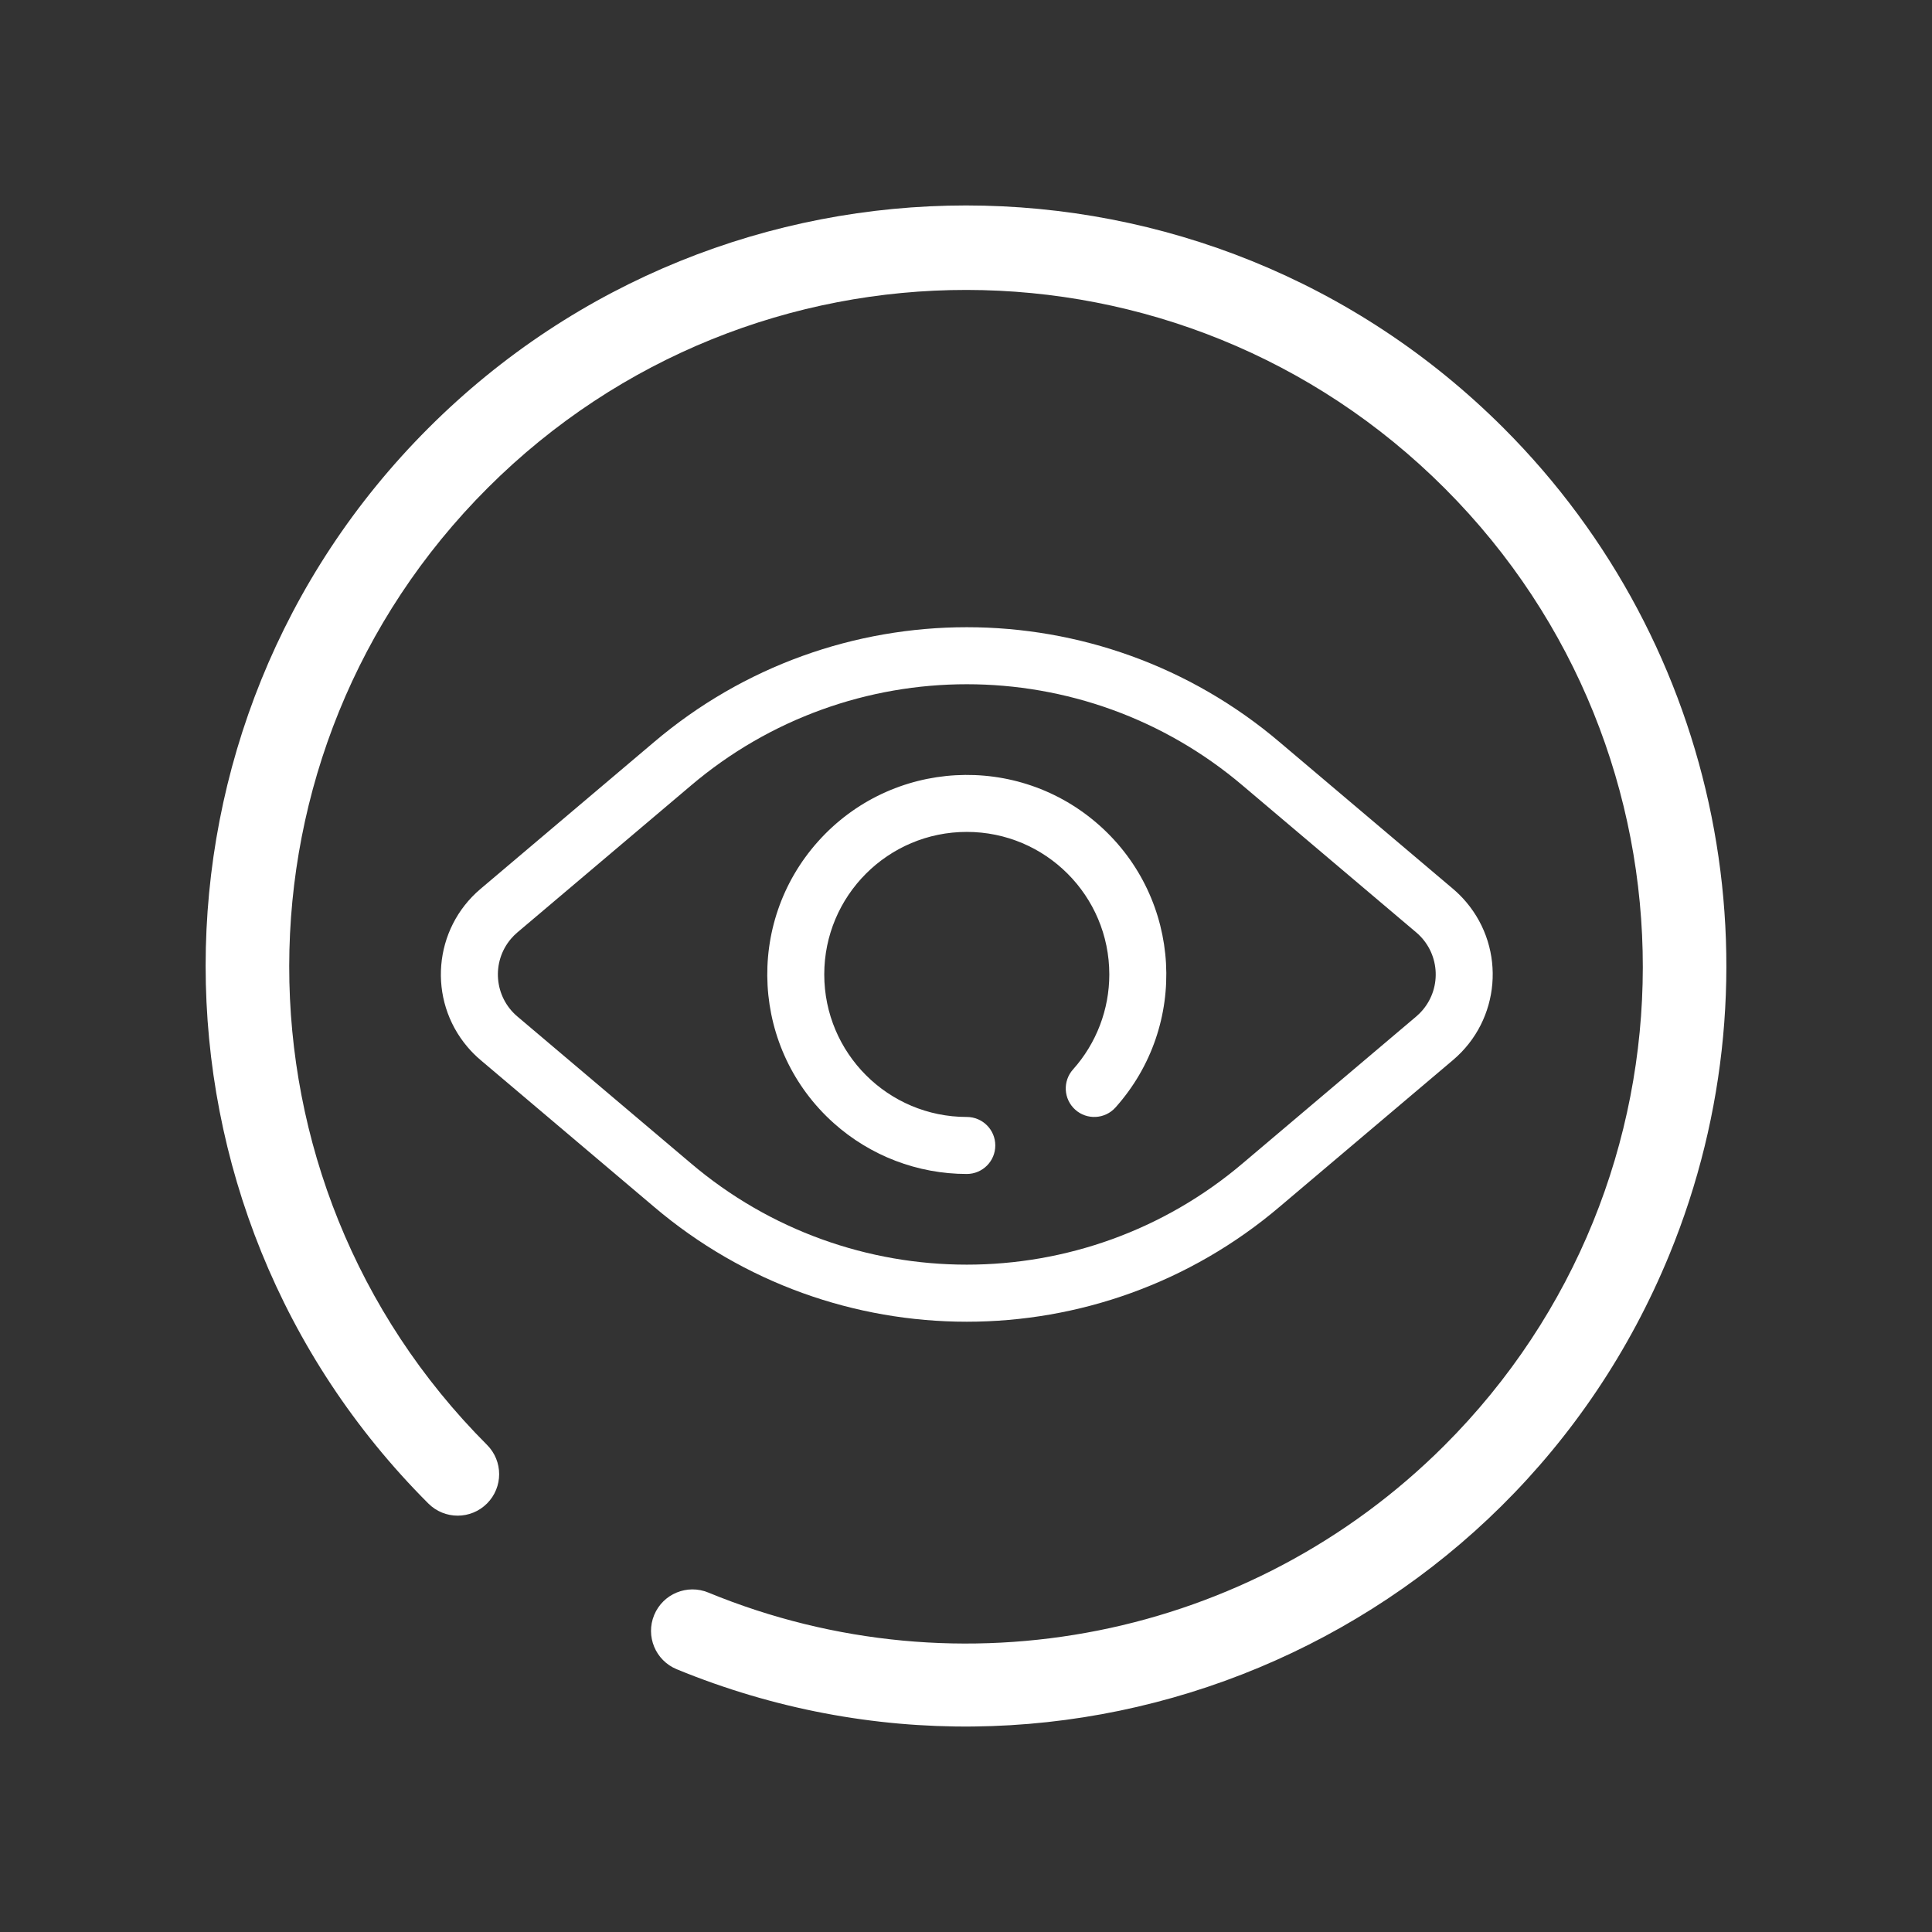 <svg viewBox="0 0 283.465 283.465" version="1.1" xmlns="http://www.w3.org/2000/svg" id="X2">
  
  <rect x="0" y="0" width="283.465" height="283.465" fill="#333333" stroke="none"/>
  
  <defs>
    <style>
      .st0 {
        fill: #fff;
      }
    </style>
  </defs>
  <g id="IB3">
    <path d="M220.622,62.821c-43.569-43.569-114.207-43.569-157.775,0-43.569,43.569-43.569,114.207,0,157.775,2.377,2.377,6.229,2.377,8.606,0s2.377-6.229,0-8.606c-38.743-38.816-38.684-101.689.132-140.432s101.689-38.684,140.432.132c38.743,38.816,38.684,101.689-.132,140.432-28.346,28.293-70.915,36.788-107.95,21.543-3.103-1.288-6.663.183-7.952,3.287-1.288,3.103.183,6.663,3.287,7.952.014.006.028.012.043.018,57.003,23.416,122.195-3.812,145.61-60.815,17.101-41.63,7.518-89.457-24.3-121.285h0Z" class="st0"></path>
    <g>
      <path d="M161.368,121.155c-12.049-10.78-30.556-9.751-41.336,2.298s-9.751,30.556,2.298,41.336c5.368,4.802,12.317,7.457,19.519,7.457,2.31,0,4.182-1.872,4.182-4.182s-1.872-4.182-4.182-4.182c-11.549.001-20.912-9.361-20.913-20.91s9.361-20.912,20.91-20.913,20.912,9.361,20.913,20.91c0,5.143-1.895,10.106-5.323,13.94-1.541,1.72-1.396,4.364.324,5.906s4.364,1.396,5.906-.324c10.78-12.049,9.751-30.556-2.298-41.336h0Z" class="st0"></path>
      <path d="M215.119,132.345c-.588-.695-1.232-1.339-1.927-1.927l-25.419-21.509c-26.478-22.511-65.37-22.511-91.848,0l-25.419,21.509c-6.934,5.869-7.796,16.248-1.927,23.182.588.695,1.233,1.339,1.927,1.927l25.419,21.509c26.475,22.519,65.373,22.519,91.848,0l25.419-21.509c6.934-5.869,7.796-16.248,1.927-23.182ZM208.736,148.194c-.288.341-.604.657-.945.945l-25.419,21.509c-23.361,19.87-57.683,19.87-81.044,0l-25.419-21.509c-3.406-2.884-3.829-7.983-.945-11.389.288-.341.604-.657.945-.945v-0l25.419-21.509c23.36-19.872,57.684-19.872,81.044,0l25.419,21.509c3.406,2.884,3.829,7.983.945,11.389h0Z" class="st0"></path>
    </g>
  </g>
</svg>